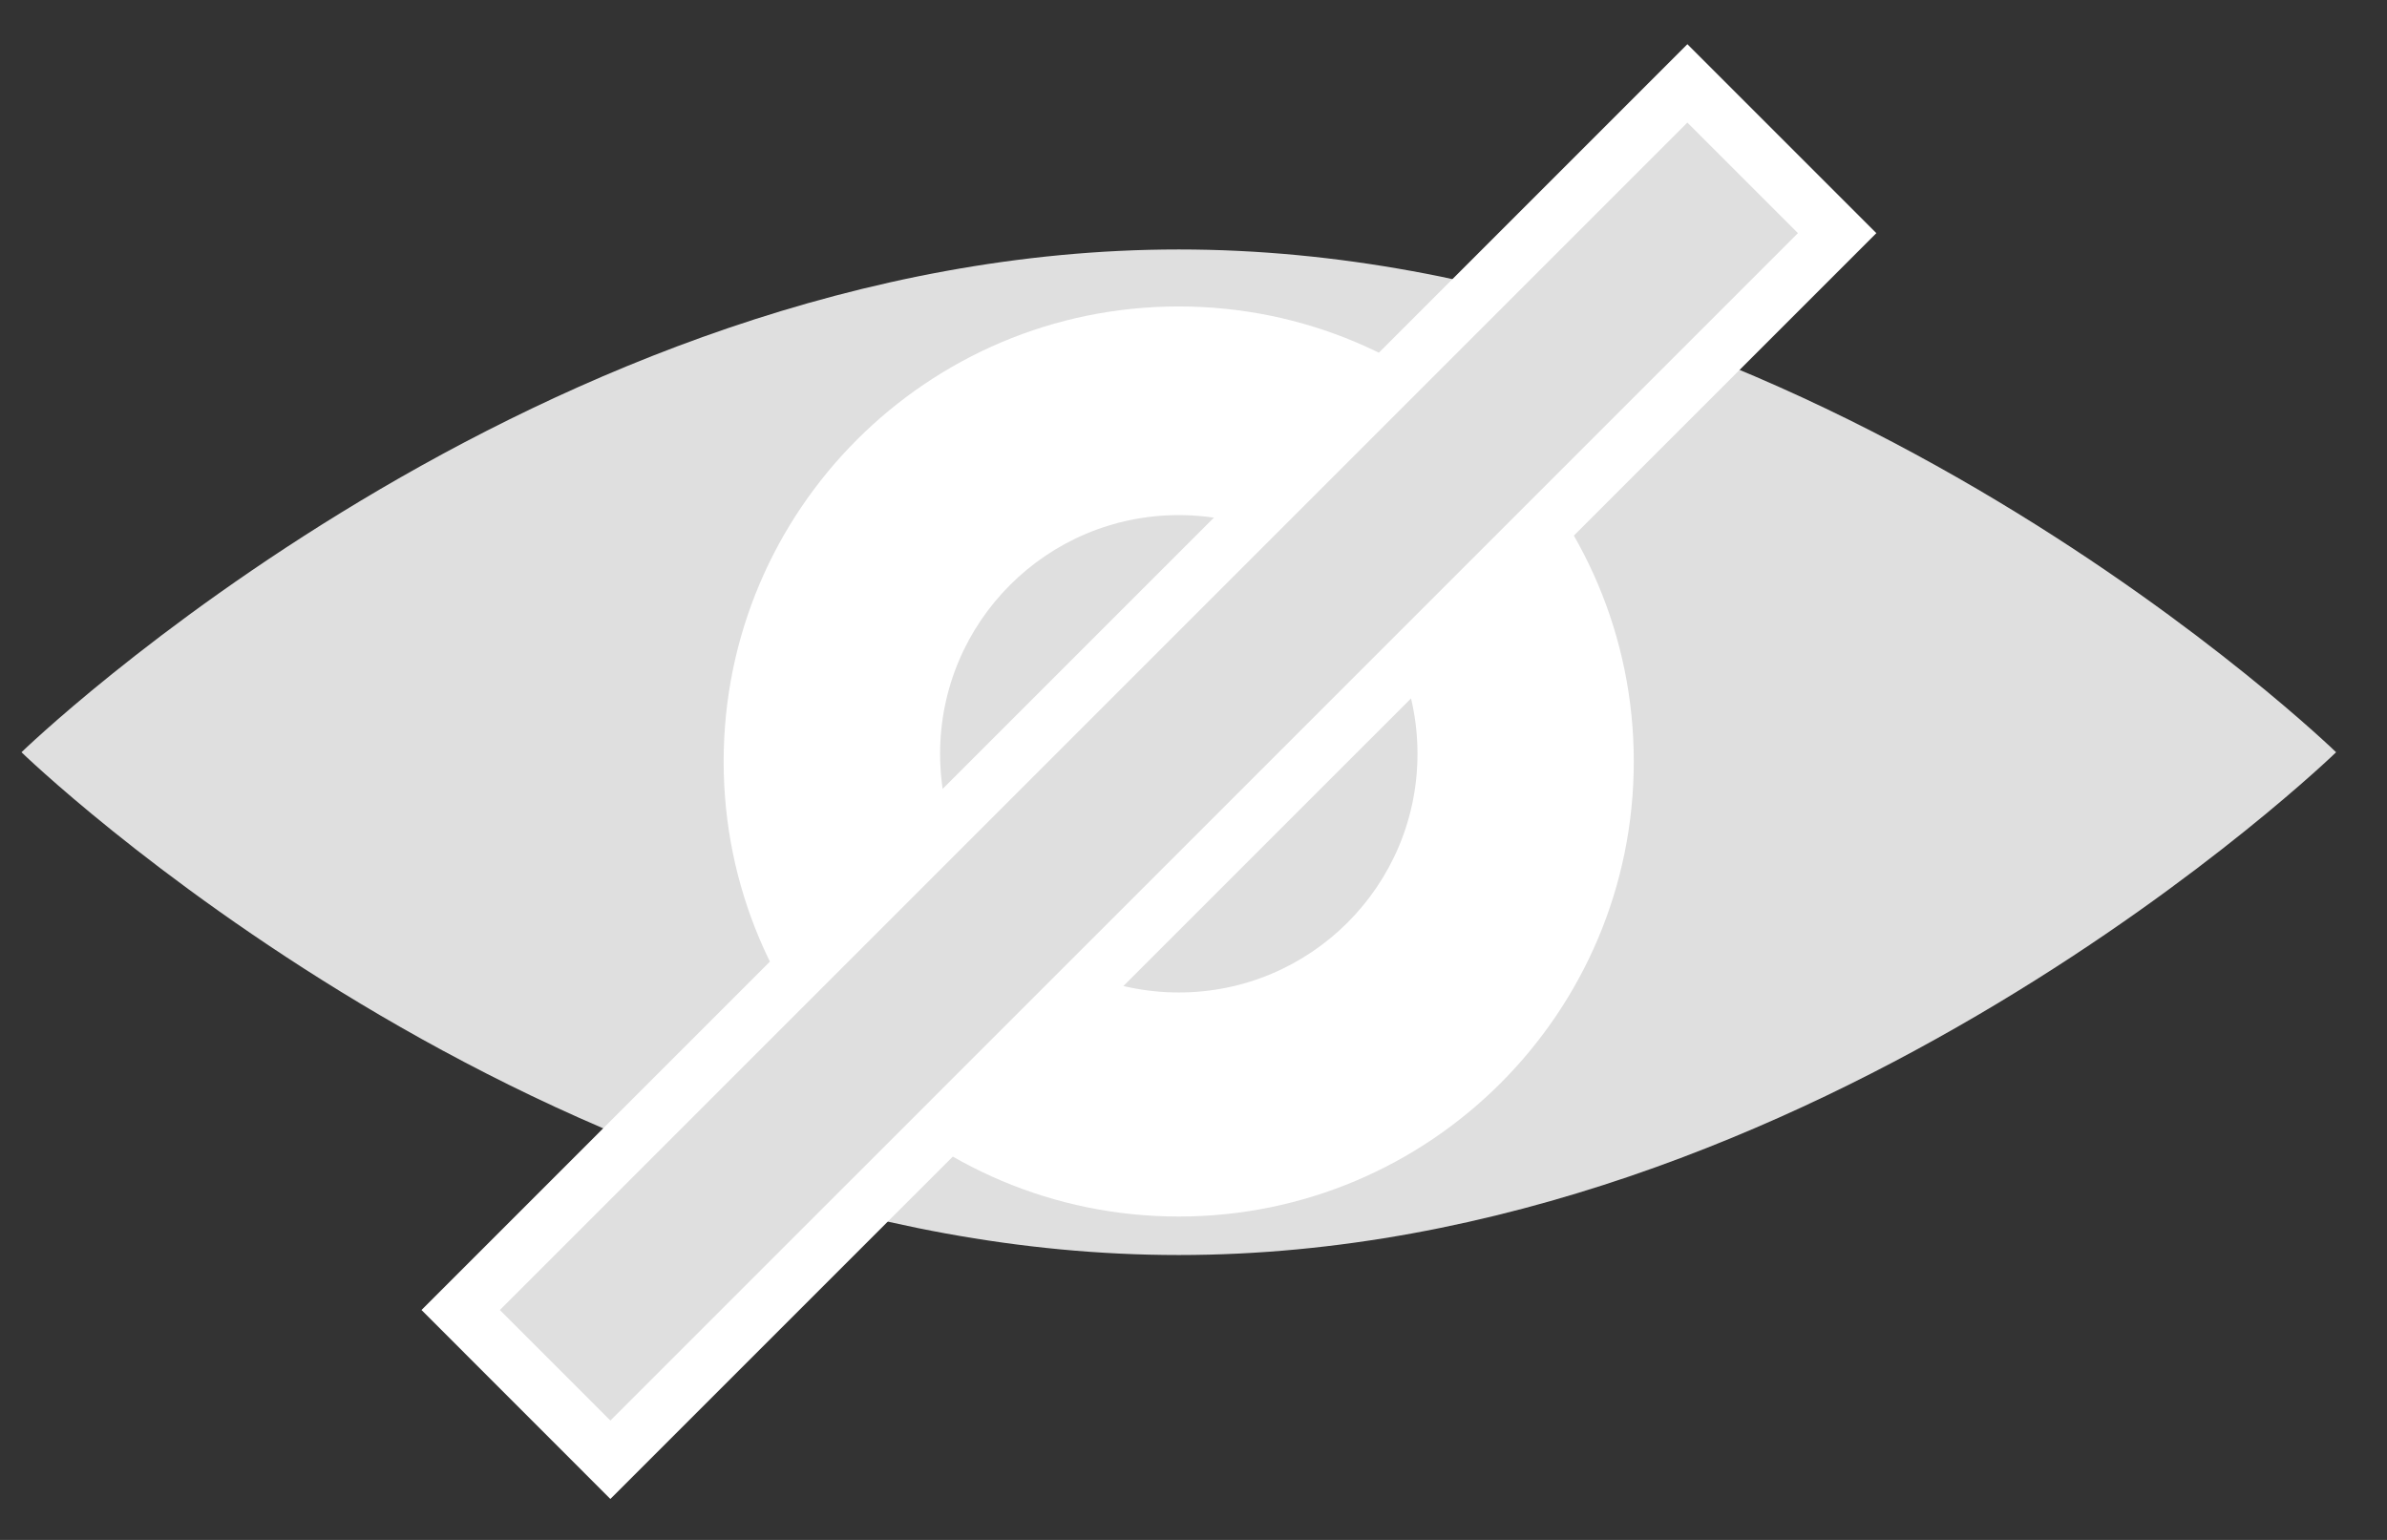 <svg width="31" height="20" viewBox="0 0 31 20" fill="none" xmlns="http://www.w3.org/2000/svg">
<rect x="0" y="0" width="31" height="20" fill="#333333" stroke="none"/>
<path d="M30.339 9.77C30.339 9.77 23.609 16.3 15.309 16.3C7.009 16.3 0.279 9.77 0.279 9.77C0.279 9.77 7.009 3.24 15.309 3.24C23.609 3.24 30.339 9.77 30.339 9.77Z" fill="#DFDFDF"/>
<path d="M15.308 15.8C18.572 15.8 21.218 13.154 21.218 9.89C21.218 6.626 18.572 3.98 15.308 3.98C12.044 3.98 9.398 6.626 9.398 9.89C9.398 13.154 12.044 15.8 15.308 15.8Z" fill="white"/>
<path d="M15.309 12.89C17.021 12.89 18.409 11.502 18.409 9.79C18.409 8.078 17.021 6.69 15.309 6.69C13.597 6.69 12.209 8.078 12.209 9.79C12.209 11.502 13.597 12.89 15.309 12.89Z" fill="#DFDFDF"/>
<path d="M23.859 3.028L21.914 1.083L5.983 17.014L7.927 18.959L23.859 3.028Z" fill="#DFDFDF" stroke="white" stroke-width="0.72" stroke-miterlimit="10"/>
</svg>
